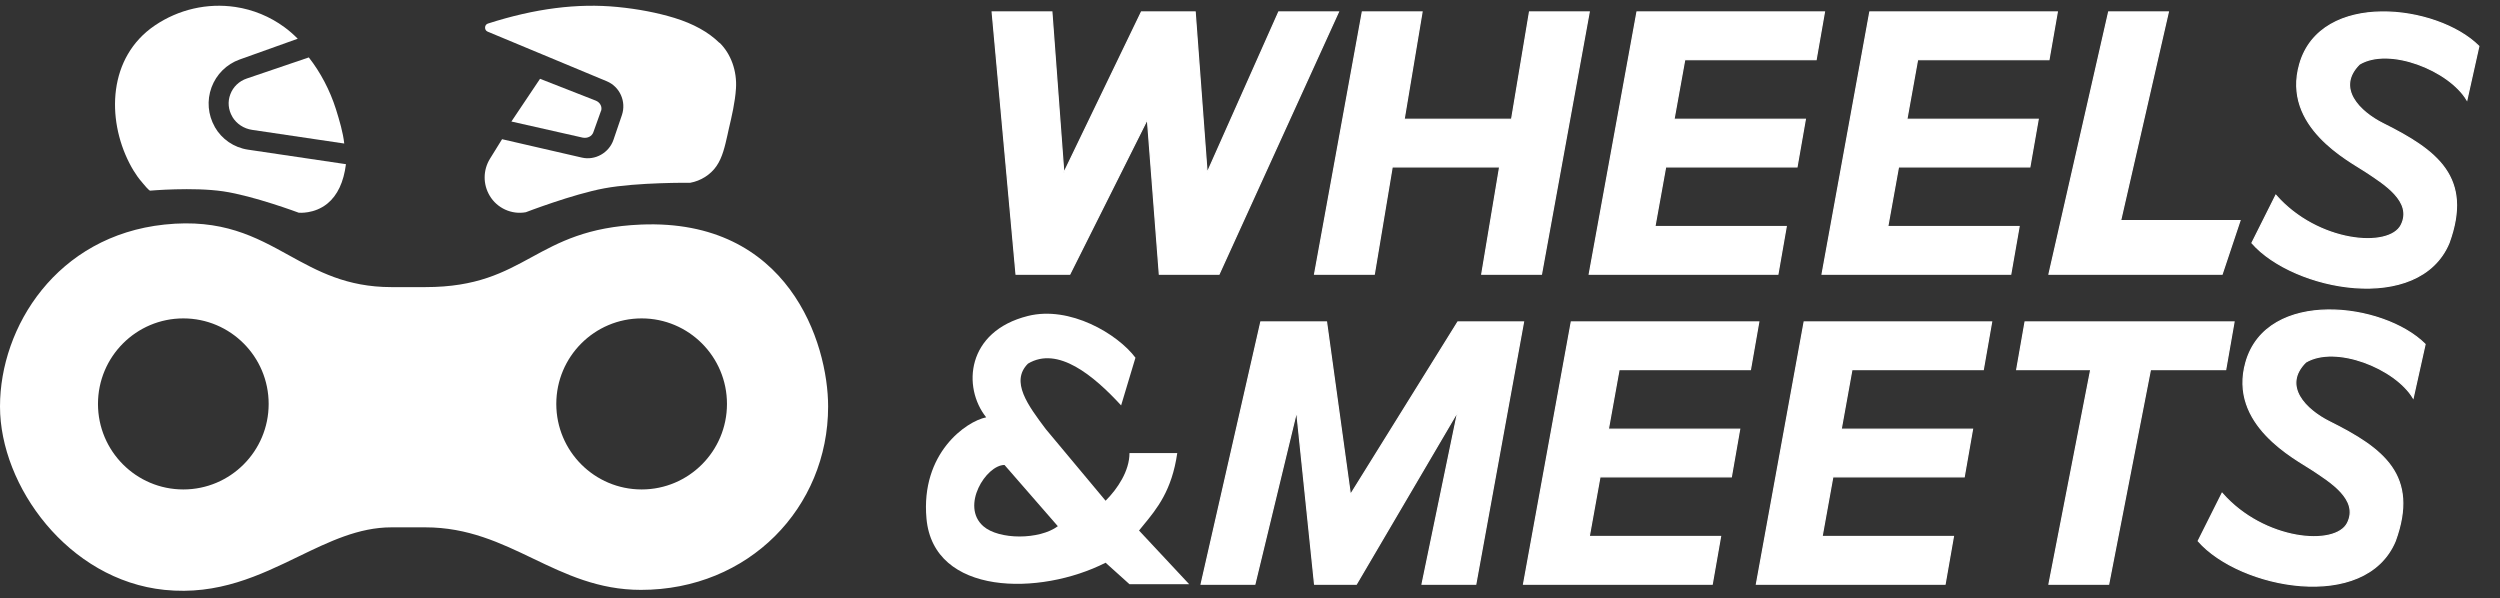 <svg width="209" height="50" viewBox="0 0 209 50" fill="none" xmlns="http://www.w3.org/2000/svg">
<rect x="0" y="0" width="209" height="50" fill="#333333" stroke="none"/>
<path d="M169.296 26.912H186.766L186.067 30.898H179.778L176.284 48.837H171.293L174.787 30.898H168.597L169.296 26.912Z" fill="white" stroke="white" stroke-width="0.1"/>
<path d="M185.768 22.925L187.265 18.441H177.282L181.275 1H176.284L171.293 22.925H185.768Z" fill="white" stroke="white" stroke-width="0.1"/>
<path d="M152.325 22.925H168.098L168.797 18.939H157.816L158.714 13.956H169.695L170.394 9.969H159.413L160.311 4.986H171.293L171.991 1H156.318L152.325 22.925Z" fill="white" stroke="white" stroke-width="0.1"/>
<path d="M132.859 22.925H148.632L149.33 18.939H138.349L139.248 13.956H150.229L150.928 9.969H139.946L140.845 4.986H151.826L152.525 1H136.852L132.859 22.925Z" fill="white" stroke="white" stroke-width="0.1"/>
<path d="M146.835 48.837H162.608L163.306 44.851H152.325L153.224 39.868H164.205L164.904 35.881H153.922L154.821 30.898H165.802L166.501 26.912H150.828L146.835 48.837Z" fill="white" stroke="white" stroke-width="0.1"/>
<path d="M127.368 48.837H143.141L143.84 44.851H132.859L133.757 39.868H144.738L145.437 35.881H134.456L135.354 30.898H146.336L147.034 26.912H131.361L127.368 48.837Z" fill="white" stroke="white" stroke-width="0.1"/>
<path d="M84.941 22.925L82.945 1H87.936L88.934 14.454L95.423 1H99.915L100.914 14.454L106.903 1H111.895L101.912 22.925H96.921L95.922 9.969L89.433 22.925H84.941Z" fill="white" stroke="white" stroke-width="0.1"/>
<path d="M127.368 26.912L123.375 48.837H118.883L121.878 34.386L113.392 48.837H109.898L108.401 34.386L104.907 48.837H100.414L105.406 26.912H110.896L112.893 41.363L121.878 26.912H127.368Z" fill="white" stroke="white" stroke-width="0.1"/>
<path d="M132.859 1L128.866 22.925H123.874L125.372 13.956H116.387L114.89 22.925H109.898L113.891 1H118.883L117.385 9.969H126.37L127.867 1H132.859Z" fill="white" stroke="white" stroke-width="0.1"/>
<path d="M183.771 45.225L185.768 41.239C189.262 45.225 195.251 45.724 196.25 43.731C197.248 41.738 194.752 40.243 193.255 39.246C191.941 38.372 186.267 35.509 187.764 30.276C189.523 24.131 199.245 25.293 202.738 28.781L201.74 33.266C200.243 30.775 195.251 28.782 192.756 30.276C190.759 32.27 192.756 34.264 194.752 35.26C199.245 37.502 202.239 39.745 200.243 45.226C197.747 51.206 187.265 49.213 183.771 45.225Z" fill="white" stroke="white" stroke-width="0.1"/>
<path d="M188.263 20.31L190.26 16.324C193.754 20.31 199.744 20.809 200.742 18.816C201.74 16.823 199.245 15.328 197.747 14.331C196.434 13.457 190.759 10.594 192.257 5.361C194.015 -0.784 203.737 0.378 207.231 3.866L206.232 8.351C204.735 5.86 199.744 3.867 197.248 5.361C195.251 7.355 197.248 9.348 199.245 10.345C203.737 12.587 206.732 14.83 204.735 20.311C202.239 26.291 191.757 24.297 188.263 20.31Z" fill="white" stroke="white" stroke-width="0.1"/>
<path fill-rule="evenodd" clip-rule="evenodd" d="M99.416 48.84L95.223 44.352C95.346 44.2 95.471 44.047 95.598 43.892C96.717 42.532 97.97 41.007 98.418 37.878H94.425C94.425 39.369 93.427 40.864 92.428 41.861L87.437 35.884L87.433 35.88C85.937 33.885 84.443 31.894 85.939 30.4C88.435 28.905 91.43 31.396 93.726 33.892L94.924 29.905C93.427 27.908 89.433 25.541 85.939 26.413C80.773 27.703 80.449 32.393 82.446 34.888C80.782 35.22 76.955 37.878 77.454 43.359C78.042 49.81 86.938 49.834 92.428 47.043L94.425 48.84L99.416 48.84ZM88.435 43.991L83.977 38.871C82.439 38.871 80.284 42.306 82.205 43.991C83.512 45.137 86.897 45.137 88.435 43.991Z" fill="white"/>
<path d="M19.421 9.763C19.778 10.358 20.381 10.754 21.079 10.857L28.779 11.999C28.675 11.059 28.377 10.068 28.085 9.128C27.581 7.544 26.796 6.051 25.817 4.8L20.634 6.563C19.99 6.78 19.485 7.262 19.256 7.882C19.019 8.5 19.082 9.184 19.428 9.764" fill="white"/>
<path d="M17.957 10.608C17.384 9.601 17.281 8.4 17.683 7.305C18.085 6.218 18.944 5.363 20.03 4.976L24.891 3.238C24.522 2.868 24.153 2.543 23.763 2.261C22.566 1.386 21.162 0.803 19.681 0.583C17.333 0.235 14.94 0.78 12.948 2.127C9.032 4.778 8.911 9.919 10.815 13.635C10.93 13.862 11.042 14.059 11.156 14.248C11.371 14.603 11.605 14.93 11.854 15.214L11.967 15.351C12.403 15.88 12.521 15.935 12.543 15.939C12.543 15.939 16.126 15.623 18.661 15.996C21.195 16.369 24.973 17.782 24.973 17.782C24.973 17.782 26.273 17.914 27.369 17.02C28.21 16.334 28.733 15.227 28.921 13.725L20.736 12.512C19.555 12.337 18.541 11.639 17.95 10.607" fill="white"/>
<path d="M50.247 9.283C50.368 8.94 50.174 8.559 49.807 8.413L45.147 6.588L42.753 10.159L48.721 11.507C49.116 11.58 49.481 11.393 49.599 11.069L50.241 9.276L50.247 9.283Z" fill="white"/>
<path d="M60.147 3.587C59.23 2.683 57.963 1.984 56.388 1.499C54.938 1.059 53.382 0.757 51.63 0.584C48.271 0.257 44.73 0.707 40.809 1.964C40.58 2.034 40.55 2.238 40.553 2.299C40.546 2.418 40.598 2.577 40.771 2.647L50.726 6.793C51.823 7.25 52.372 8.492 51.991 9.622L51.286 11.69C50.911 12.783 49.75 13.432 48.645 13.175L41.973 11.637L40.964 13.267C40.378 14.216 40.366 15.399 40.938 16.36C41.553 17.404 42.773 17.959 43.959 17.742C43.959 17.742 47.892 16.229 50.531 15.742C53.29 15.233 57.701 15.281 57.701 15.281C58.586 15.121 59.403 14.604 59.893 13.892C60.4 13.168 60.609 12.201 60.818 11.28C60.849 11.113 60.893 10.956 60.923 10.797C61.172 9.74 61.454 8.547 61.528 7.39C61.62 5.937 61.113 4.508 60.157 3.574" fill="white"/>
<path fill-rule="evenodd" clip-rule="evenodd" d="M35.564 24.002H32.719C28.976 24.002 26.562 22.67 24.148 21.338C21.363 19.801 18.578 18.264 13.751 18.773C4.742 19.724 0 27.328 0 33.983C0 40.637 5.71 48.487 13.751 49.314C18.244 49.776 21.706 48.099 24.957 46.523C27.54 45.273 29.99 44.086 32.719 44.086H35.564C39.12 44.086 41.847 45.393 44.573 46.7C47.3 48.007 50.026 49.314 53.583 49.314C62.592 49.314 69.231 42.438 69.231 33.983C69.231 28.655 65.912 18.259 53.583 18.774C49.104 18.961 46.735 20.252 44.437 21.505C42.111 22.773 39.858 24.002 35.564 24.002ZM22.46 33.768C22.46 37.717 19.266 40.918 15.326 40.918C11.386 40.918 8.191 37.717 8.191 33.768C8.191 29.819 11.386 26.618 15.326 26.618C19.266 26.618 22.46 29.819 22.46 33.768ZM53.641 40.918C57.581 40.918 60.775 37.717 60.775 33.768C60.775 29.819 57.581 26.618 53.641 26.618C49.7 26.618 46.506 29.819 46.506 33.768C46.506 37.717 49.7 40.918 53.641 40.918Z" fill="white"/>
</svg>
